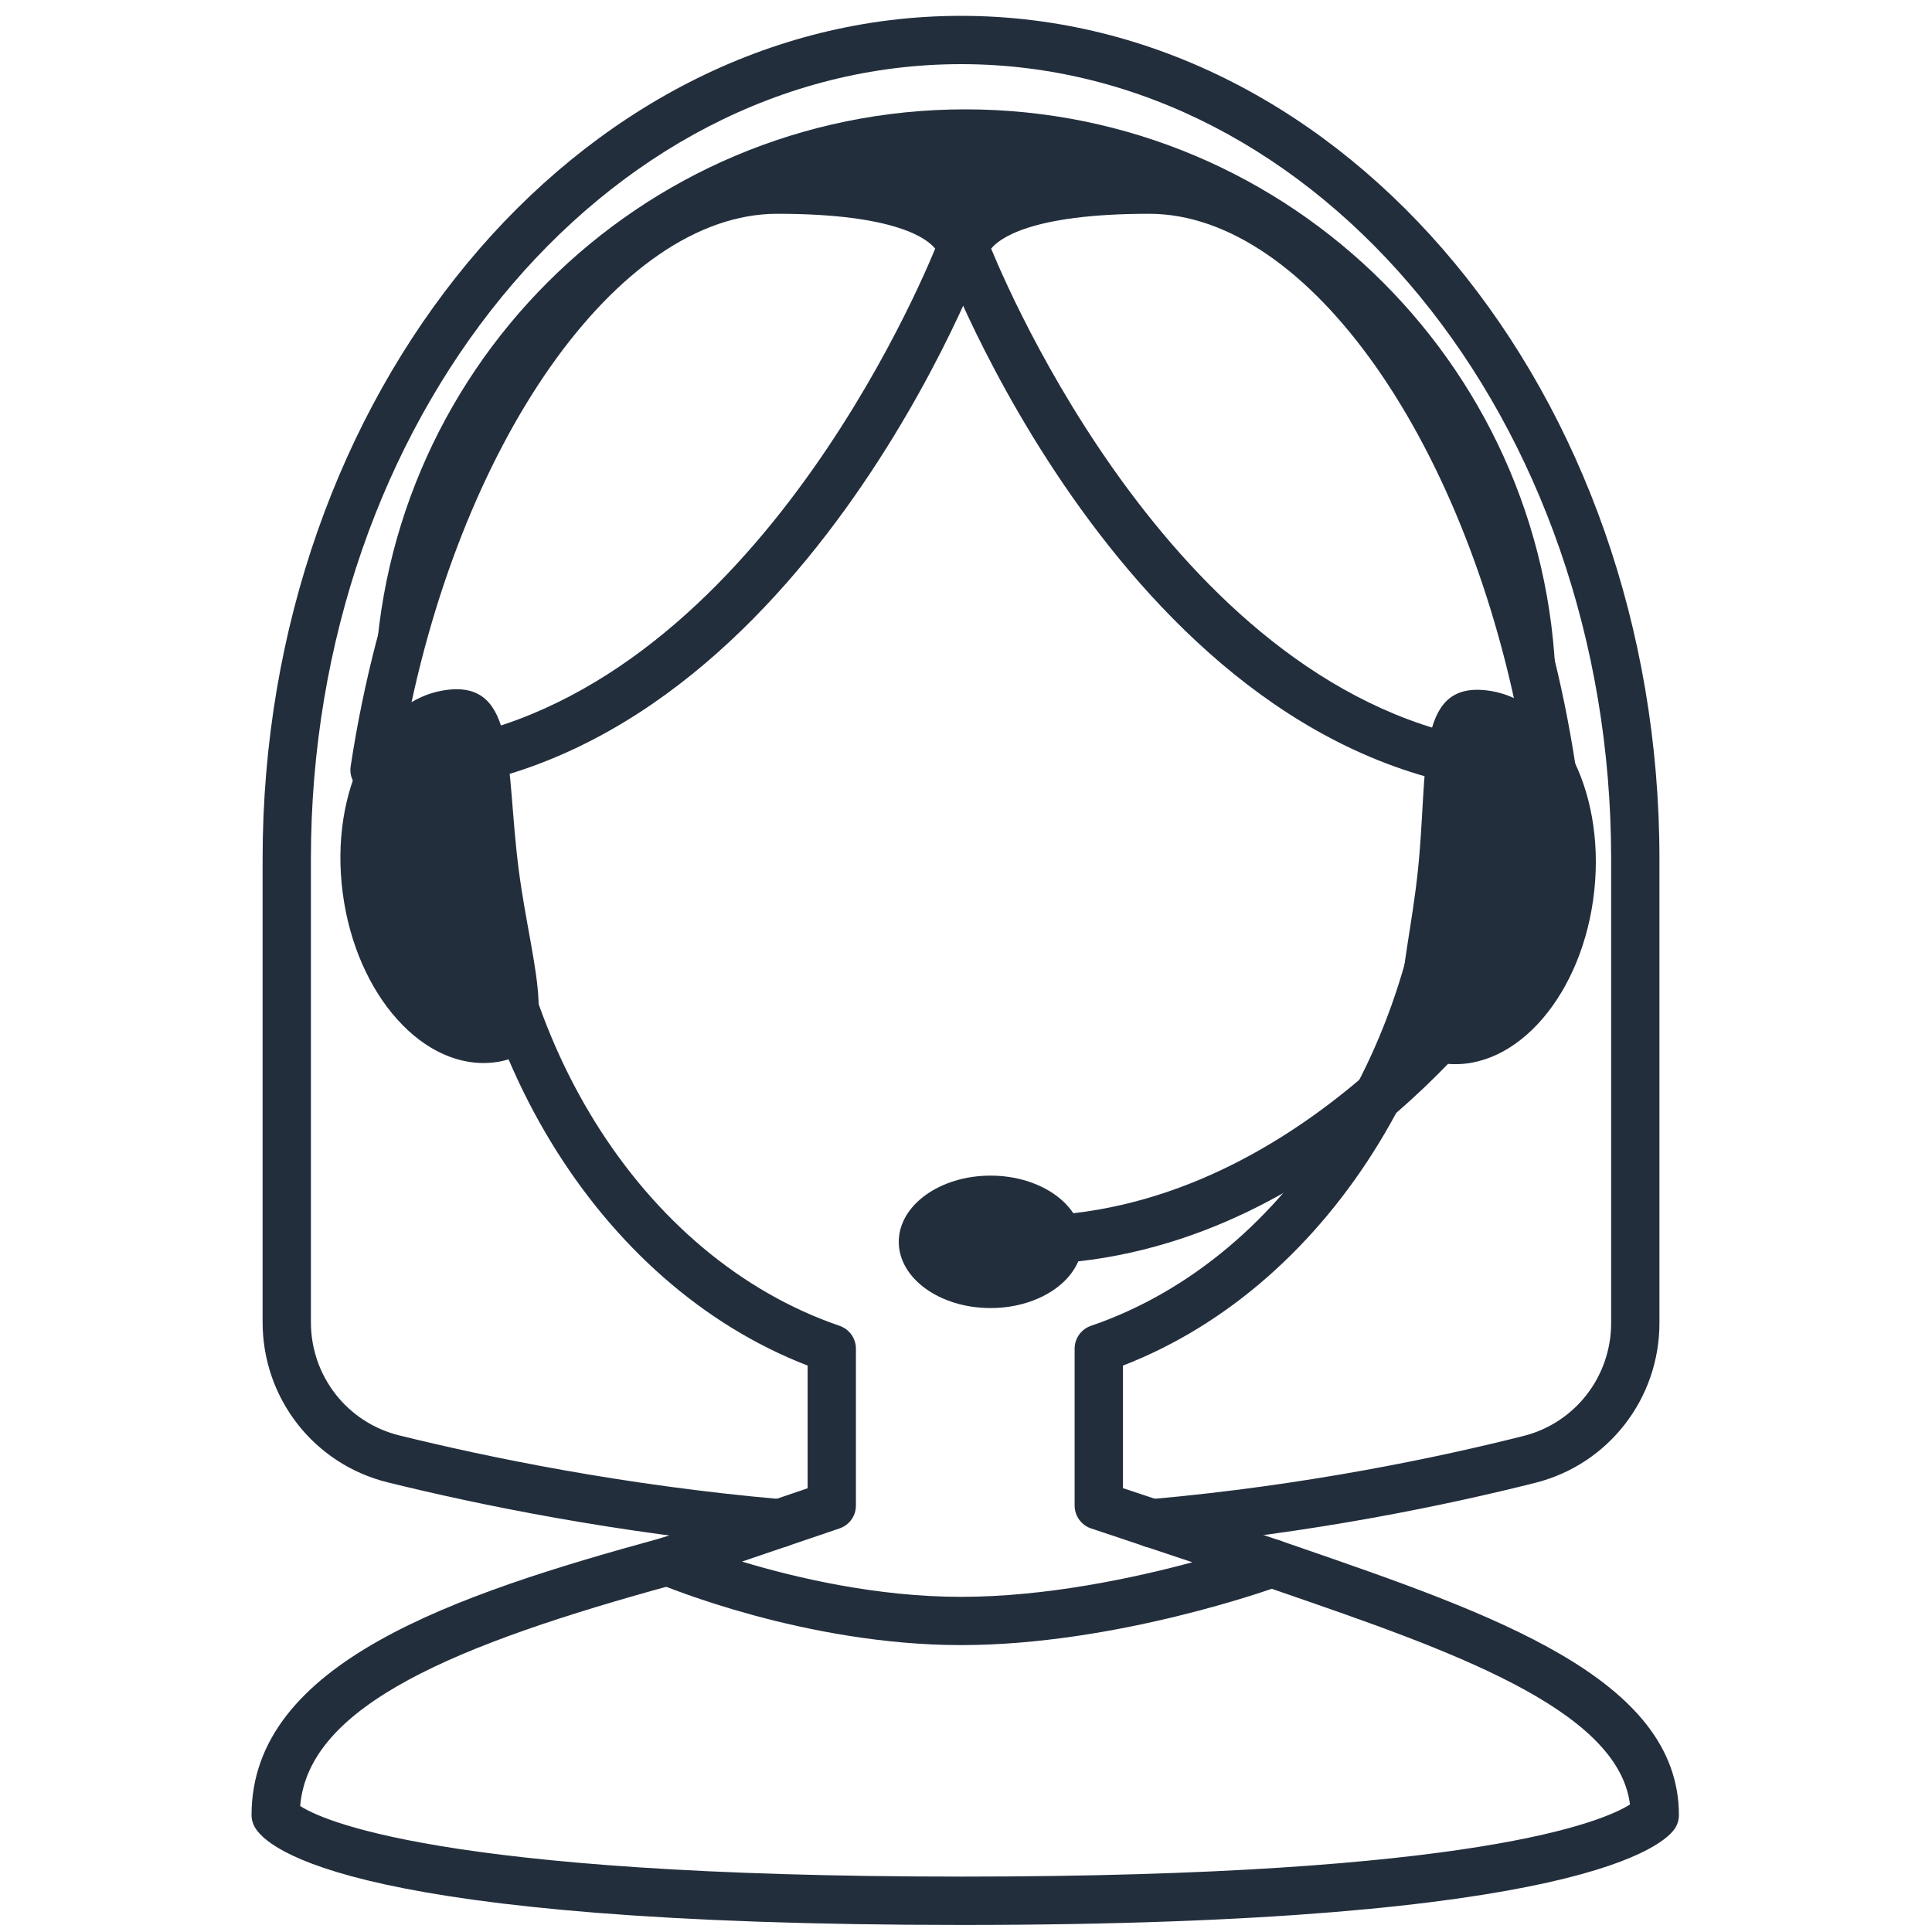 <?xml version="1.0" encoding="utf-8"?>
<!-- Generator: Adobe Illustrator 25.3.1, SVG Export Plug-In . SVG Version: 6.00 Build 0)  -->
<svg version="1.1" xmlns="http://www.w3.org/2000/svg" xmlns:xlink="http://www.w3.org/1999/xlink" x="0px" y="0px" width="40px"
	 height="40px" viewBox="0 0 40 40" style="enable-background:new 0 0 40 40;" xml:space="preserve">
<style type="text/css">
	.st0{fill:#808285;}
	.st1{fill:#232E3D;}
	.st2{fill:none;stroke:#232E3D;stroke-width:3;stroke-linecap:round;stroke-linejoin:round;}
	.st3{fill:none;stroke:#232E3D;stroke-width:3;stroke-linecap:round;stroke-linejoin:round;stroke-dasharray:11.197,11.197;}
	
		.st4{fill:none;stroke:#232E3D;stroke-width:3;stroke-linecap:round;stroke-linejoin:round;stroke-miterlimit:10;stroke-dasharray:12;}
	.st5{fill:none;stroke:#232E3D;stroke-width:3;stroke-miterlimit:10;stroke-dasharray:12;}
	.st6{fill:none;stroke:#231F20;stroke-width:6;stroke-linecap:round;stroke-linejoin:round;stroke-miterlimit:10;}
	.st7{fill:#A9D9FB;}
	.st8{fill:#231F20;}
	.st9{fill:none;stroke:#231F20;stroke-width:6;stroke-miterlimit:10;}
	.st10{fill:#F0A964;}
	.st11{fill:none;stroke:#231F20;stroke-width:3;stroke-linecap:round;stroke-linejoin:round;stroke-miterlimit:10;}
	.st12{fill:#F0A964;stroke:#231F20;stroke-width:3;stroke-linecap:round;stroke-linejoin:round;stroke-miterlimit:10;}
	.st13{fill:#FFFFFF;stroke:#231F20;stroke-width:3;stroke-linecap:round;stroke-linejoin:round;stroke-miterlimit:10;}
	.st14{fill:none;stroke:#231F20;stroke-width:3;stroke-linecap:round;stroke-miterlimit:10;}
	.st15{fill:none;stroke:#231F20;stroke-width:3;stroke-miterlimit:10;}
	.st16{fill:none;stroke:#31A1F3;stroke-width:10;stroke-linecap:round;stroke-linejoin:round;stroke-miterlimit:10;}
	.st17{fill-rule:evenodd;clip-rule:evenodd;fill:#232E3D;}
	.st18{fill:#31A1F3;stroke:#232E3D;stroke-width:3;stroke-miterlimit:10;}
	.st19{fill:none;stroke:#000000;stroke-width:6;stroke-linecap:round;stroke-linejoin:round;stroke-miterlimit:10;}
	.st20{fill:#FFFFFF;stroke:#000000;stroke-width:6;stroke-linecap:round;stroke-linejoin:round;stroke-miterlimit:10;}
	.st21{fill:none;stroke:#231F20;stroke-width:10;stroke-linecap:round;stroke-linejoin:round;stroke-miterlimit:10;}
	.st22{fill:none;stroke:#232E3D;stroke-width:7.684;stroke-miterlimit:10;}
	.st23{fill:none;stroke:#232E3D;stroke-linecap:round;stroke-linejoin:round;stroke-dasharray:2.949,1.966,0.983,2.949;}
	.st24{fill:none;stroke:#232E3D;stroke-width:7.684;stroke-linecap:round;stroke-linejoin:round;stroke-miterlimit:10;}
	.st25{fill:none;stroke:#232E3D;stroke-width:10;stroke-linecap:round;stroke-linejoin:round;stroke-miterlimit:10;}
	.st26{fill:none;stroke:#232E3D;stroke-width:14;stroke-linecap:round;stroke-linejoin:round;stroke-miterlimit:10;}
	.st27{fill:none;stroke:#232E3D;stroke-width:10.937;stroke-linecap:round;stroke-linejoin:round;stroke-miterlimit:10;}
	.st28{fill:none;stroke:#232E3D;stroke-width:12;stroke-linecap:round;stroke-linejoin:round;stroke-miterlimit:10;}
	.st29{fill:none;stroke:#232E3D;stroke-width:16;stroke-linecap:round;stroke-linejoin:round;stroke-miterlimit:10;}
	.st30{fill:none;stroke:#232E3D;stroke-width:49.602;stroke-linecap:round;stroke-linejoin:round;stroke-miterlimit:10;}
	.st31{clip-path:url(#SVGID_2_);}
	.st32{fill:none;stroke:#232E3D;stroke-width:6;stroke-linecap:round;stroke-linejoin:round;stroke-miterlimit:10;}
	.st33{fill:none;stroke:#232E3D;stroke-width:6;stroke-miterlimit:10;}
	.st34{fill:none;stroke:#231F20;stroke-width:8;stroke-linecap:round;stroke-linejoin:round;stroke-miterlimit:10;}
	.st35{fill:none;stroke:#232E3D;stroke-width:3;stroke-linecap:round;stroke-linejoin:round;stroke-miterlimit:10;}
	.st36{fill:none;stroke:#232E3D;stroke-width:4;stroke-linecap:round;stroke-linejoin:round;stroke-miterlimit:10;}
	.st37{fill:none;stroke:#232E3D;stroke-width:5;stroke-linecap:round;stroke-linejoin:round;stroke-miterlimit:10;}
	.st38{fill:none;stroke:#231F20;stroke-width:7;stroke-linecap:round;stroke-linejoin:round;stroke-miterlimit:10;}
	.st39{fill:none;stroke:#231F20;stroke-width:8.224;stroke-linecap:round;stroke-linejoin:round;stroke-miterlimit:10;}
	.st40{fill:none;stroke:#231F20;stroke-width:12;stroke-linecap:round;stroke-linejoin:round;stroke-miterlimit:10;}
	.st41{fill:none;stroke:#231F20;stroke-width:9.467;stroke-linecap:round;stroke-linejoin:round;stroke-miterlimit:10;}
	.st42{fill:none;stroke:#231F20;stroke-width:9.823;stroke-linecap:round;stroke-linejoin:round;stroke-miterlimit:10;}
	.st43{fill:none;stroke:#231F20;stroke-width:12;stroke-miterlimit:10;}
	.st44{fill:none;stroke:#231F20;stroke-width:2;stroke-miterlimit:10;}
	.st45{fill:none;stroke:#231F20;stroke-width:12.388;stroke-linecap:round;stroke-linejoin:round;stroke-miterlimit:10;}
	.st46{fill:none;stroke:#231F20;stroke-width:5;stroke-linecap:round;stroke-linejoin:round;stroke-miterlimit:10;}
	.st47{fill:none;stroke:#231F20;stroke-width:6;stroke-linejoin:round;stroke-miterlimit:10;}
	.st48{fill:none;stroke:#231F20;stroke-width:5.25;stroke-linecap:round;stroke-linejoin:round;stroke-miterlimit:10;}
	.st49{fill:none;stroke:#231F20;stroke-width:6.575;stroke-linecap:round;stroke-linejoin:round;stroke-miterlimit:10;}
	.st50{fill:none;stroke:#231F20;stroke-width:6.575;stroke-linecap:round;stroke-linejoin:round;stroke-miterlimit:10;}
	.st51{fill:none;stroke:#231F20;stroke-width:8;stroke-miterlimit:10;}
	.st52{fill:none;stroke:#231F20;stroke-width:8;stroke-linejoin:round;stroke-miterlimit:10;}
	.st53{fill:none;stroke:#231F20;stroke-width:8.358;stroke-linecap:round;stroke-linejoin:round;stroke-miterlimit:10;}
	.st54{fill:none;stroke:#231F20;stroke-width:9.339;stroke-linecap:round;stroke-linejoin:round;stroke-miterlimit:10;}
	.st55{fill:none;stroke:#231F20;stroke-width:7.652;stroke-linecap:round;stroke-linejoin:round;stroke-miterlimit:10;}
	.st56{fill:none;stroke:#231F20;stroke-width:7.652;stroke-miterlimit:10;}
	.st57{fill:none;stroke:#231F20;stroke-width:7.015;stroke-linecap:round;stroke-linejoin:round;stroke-miterlimit:10;}
	.st58{fill:none;stroke:#231F20;stroke-width:7.015;stroke-miterlimit:10;}
	.st59{fill:none;stroke:#232E3D;stroke-width:8.238;stroke-linecap:round;stroke-linejoin:round;stroke-miterlimit:10;}
	.st60{fill:none;stroke:#231F20;stroke-width:6.193;stroke-miterlimit:10;}
	.st61{fill:none;stroke:#231F20;stroke-width:2;stroke-linecap:round;stroke-linejoin:round;stroke-miterlimit:10;}
	.st62{fill:none;stroke:#231F20;stroke-width:2;stroke-linejoin:round;stroke-miterlimit:10;}
	.st63{fill:none;stroke:#232E3D;stroke-width:8;stroke-linecap:round;stroke-linejoin:round;stroke-miterlimit:10;}
	.st64{fill:none;stroke:#232E3D;stroke-width:14;stroke-miterlimit:10;}
	.st65{fill:none;stroke:#232E3D;stroke-width:8;stroke-miterlimit:10;}
	.st66{fill:#8B5E3C;}
	.st67{fill:#F9DDC1;}
	.st68{fill:none;stroke:#232E3D;stroke-width:3.112;stroke-linecap:round;stroke-linejoin:round;stroke-miterlimit:10;}
	.st69{fill:none;stroke:#232E3D;stroke-linecap:round;stroke-linejoin:round;stroke-miterlimit:10;}
	.st70{fill:none;stroke:#231F20;stroke-width:1.387;stroke-linecap:round;stroke-linejoin:round;stroke-miterlimit:10;}
	.st71{fill:#FFFFFF;}
	.st72{fill:none;stroke:#232E3D;stroke-miterlimit:10;}
	.st73{fill:none;stroke:#232E3D;stroke-width:2;stroke-linecap:round;stroke-linejoin:round;stroke-miterlimit:10;}
	.st74{fill:none;stroke:#232E3D;stroke-linecap:round;stroke-linejoin:round;}
	.st75{fill:none;stroke:#232E3D;stroke-linecap:round;stroke-linejoin:round;stroke-dasharray:1.35,2.025;}
	.st76{fill:none;stroke:#232E3D;stroke-linecap:round;stroke-linejoin:round;stroke-dasharray:3.376,2.7,1.35,2.025;}
	.st77{fill:none;stroke:#232E3D;stroke-linecap:round;stroke-linejoin:round;stroke-miterlimit:10;stroke-dasharray:5,4,2,3;}
	.st78{fill:none;stroke:#31A1F3;stroke-linecap:round;stroke-linejoin:round;stroke-miterlimit:10;}
	.st79{fill:#31A1F3;}
	.st80{fill:none;stroke:#31A1F3;stroke-miterlimit:10;}
	.st81{fill:#E9F5FE;}
	.st82{fill:none;stroke:#31A1F3;stroke-linecap:round;stroke-linejoin:round;stroke-miterlimit:10;stroke-dasharray:3;}
	.st83{fill:none;stroke:#31A1F3;stroke-linecap:round;stroke-linejoin:round;}
	.st84{fill:none;stroke:#31A1F3;stroke-linecap:round;stroke-linejoin:round;stroke-dasharray:2.808,2.808;}
	.st85{fill:none;stroke:#31A1F3;stroke-width:2;stroke-linecap:round;stroke-linejoin:round;stroke-miterlimit:10;}
	.st86{fill:#31A1F3;stroke:#31A1F3;stroke-linecap:round;stroke-linejoin:round;stroke-miterlimit:10;}
	.st87{fill:none;stroke:#232E3D;stroke-width:1.5;stroke-linecap:round;stroke-linejoin:round;stroke-miterlimit:10;}
	.st88{fill:#FFFFFF;stroke:#231F20;stroke-miterlimit:10;}
	.st89{fill:#E9F5FE;stroke:#000000;stroke-miterlimit:10;}
	.st90{fill:#FFFFFF;stroke:#000000;stroke-miterlimit:10;}
	.st91{clip-path:url(#SVGID_4_);}
	.st92{fill:#A9D9FB;stroke:#FFFFFF;stroke-miterlimit:10;}
	.st93{fill:none;stroke:#FFFFFF;stroke-miterlimit:10;}
	.st94{fill:#FFFFFF;stroke:#A9D9FB;stroke-miterlimit:10;}
	.st95{fill:none;stroke:#A9D9FB;stroke-miterlimit:10;}
	.st96{fill:#232E3D;stroke:#000000;stroke-miterlimit:10;}
	.st97{fill:#F0A964;stroke:#000000;stroke-miterlimit:10;}
	.st98{fill:none;stroke:#000000;stroke-miterlimit:10;}
	.st99{fill:none;stroke:#000000;stroke-width:3;stroke-miterlimit:10;}
	.st100{fill:none;stroke:#231F20;stroke-miterlimit:10;}
</style>
<g id="Layer_1">
	<g>
		<path class="st1" d="M19.908,39.854c-12.568,0-14.383-1.559-14.64-2.037c-0.039-0.073-0.06-0.154-0.06-0.237
			c0-3.152,4.191-4.562,8.485-5.737c0.265-0.07,0.541,0.084,0.614,0.351c0.073,0.266-0.084,0.541-0.351,0.614
			c-4.517,1.235-7.568,2.496-7.741,4.583c0.394,0.258,2.768,1.462,13.691,1.462
			c10.683,0,13.299-1.15,13.841-1.493c-0.244-1.99-3.791-3.214-7.224-4.399l-0.36-0.124
			c-0.261-0.09-0.399-0.375-0.309-0.636c0.09-0.261,0.375-0.399,0.636-0.309l0.359,0.124
			c4.068,1.404,7.911,2.731,7.911,5.564c0,0.094-0.026,0.185-0.076,0.265C34.477,38.181,32.778,39.854,19.908,39.854
			z M34.262,37.581h0.01H34.262z"/>
		<path class="st1" d="M33.008,18.441c-0.228,2.135-1.604,3.738-3.075,3.581c-1.471-0.157-0.808-1.836-0.58-3.971
			s-0.067-3.916,1.404-3.76C32.228,14.449,33.236,16.306,33.008,18.441z"/>
		<path class="st1" d="M7.095,18.484c0.277,2.129,1.69,3.7,3.157,3.509s0.765-1.855,0.488-3.983
			c-0.277-2.129-0.024-3.917-1.491-3.726C7.782,14.475,6.818,16.355,7.095,18.484z"/>
		<path class="st1" d="M21.199,26.178c-0.276,0-0.5-0.224-0.5-0.5s0.224-0.5,0.5-0.5c5.648,0,9.374-5.405,9.411-5.46
			c0.155-0.228,0.466-0.289,0.694-0.134c0.229,0.155,0.289,0.465,0.135,0.694
			C31.276,20.52,27.386,26.178,21.199,26.178z"/>
		<ellipse class="st1" cx="20.508" cy="25.711" rx="1.9" ry="1.371"/>
		<path class="st1" d="M32.128,16.441c-8.324,0-12.44-10.655-12.611-11.108c-0.021-0.057-0.032-0.117-0.032-0.177
			c0-0.289,0.207-1.73,4.305-1.73c3.955,0,7.752,5.348,8.832,12.44c0.022,0.144-0.02,0.29-0.115,0.401
			C32.413,16.378,32.274,16.441,32.128,16.441z M20.521,5.149c0.54,1.311,4.296,9.793,11.015,10.271
			c-1.104-6.211-4.442-10.994-7.746-10.994C21.304,4.426,20.668,4.96,20.521,5.149z"/>
		<path class="st1" d="M7.754,16.441c-0.145,0-0.284-0.064-0.379-0.174c-0.095-0.11-0.137-0.257-0.115-0.401
			c1.08-7.092,4.877-12.44,8.832-12.44c4.097,0,4.305,1.441,4.305,1.73c0,0.06-0.011,0.12-0.032,0.177
			C20.194,5.787,16.078,16.441,7.754,16.441z M16.093,4.426c-3.303,0-6.642,4.783-7.746,10.994
			c6.718-0.478,10.474-8.96,11.015-10.271C19.215,4.96,18.578,4.426,16.093,4.426z M19.897,5.157h0.01H19.897z"/>
		<g>
			<polygon class="st1" points="7.842,15.938 7.842,15.941 7.843,15.938 			"/>
			<path class="st1" d="M19.985,2.264c-6.755,0-12.231,5.476-12.231,12.231c0,0.372,0.023,0.739,0.057,1.103
				C8.867,9.284,12.355,3.926,16.092,3.926c3.805,0,3.805,1.231,3.805,1.231s-0.001,0.002-0.001,0.002
				c0.03-0,0.059-0.002,0.089-0.002c0,0,0-1.231,3.805-1.231c3.471,0,6.728,4.622,8.02,10.339
				c0.143,0.545,0.251,1.105,0.318,1.677c0.056-0.475,0.088-0.957,0.088-1.447
				C32.216,7.739,26.74,2.264,19.985,2.264z"/>
		</g>
		<path class="st1" d="M19.897,34.06c-3.223,0-6.144-1.223-6.267-1.274c-0.191-0.081-0.312-0.272-0.304-0.478
			c0.007-0.207,0.142-0.389,0.338-0.455l3.057-1.04v-2.54c-4.349-1.682-7.357-6.604-7.357-12.116
			c0-0.172,0.002-0.344,0.008-0.515c0.009-0.276,0.263-0.501,0.516-0.483c0.276,0.009,0.493,0.24,0.483,0.516
			c-0.005,0.16-0.007,0.321-0.007,0.482c0,5.233,2.886,9.877,7.019,11.293c0.202,0.069,0.338,0.259,0.338,0.473
			v3.248c0,0.214-0.136,0.404-0.339,0.473l-2.019,0.687c1.115,0.336,2.794,0.73,4.534,0.73
			c1.757,0,3.57-0.388,4.79-0.716l-2.096-0.7c-0.204-0.068-0.342-0.259-0.342-0.474v-3.248
			c0-0.214,0.136-0.404,0.338-0.473c4.133-1.415,7.019-6.059,7.019-11.293c0-0.162-0.003-0.322-0.008-0.482
			c-0.009-0.276,0.207-0.507,0.483-0.516c0.252-0.039,0.506,0.207,0.516,0.483c0.006,0.171,0.009,0.342,0.009,0.515
			c0,5.512-3.008,10.434-7.357,12.116V30.81l3.237,1.081c0.202,0.067,0.339,0.255,0.342,0.467
			s-0.129,0.404-0.329,0.477C26.363,32.885,23.108,34.06,19.897,34.06z"/>
		<path class="st1" d="M16.14,32.039c-0.015,0-0.029-0.001-0.044-0.002c-3.345-0.292-6.236-0.894-8.072-1.347
			c-1.523-0.377-2.587-1.739-2.587-3.314v-9.594c0-9.624,6.487-17.454,14.46-17.454c7.973,0,14.46,7.83,14.46,17.454
			v9.609c0,1.567-1.057,2.928-2.57,3.309c-1.781,0.449-4.596,1.045-7.894,1.336
			c-0.273,0.033-0.518-0.179-0.542-0.454c-0.024-0.275,0.179-0.518,0.454-0.542
			c3.232-0.285,5.992-0.87,7.738-1.31c1.068-0.269,1.814-1.231,1.814-2.339v-9.609
			c0-9.073-6.038-16.454-13.46-16.454S6.437,8.709,6.437,17.781v9.594c0,1.114,0.751,2.077,1.828,2.343
			c1.801,0.445,4.638,1.035,7.919,1.322c0.275,0.024,0.478,0.267,0.455,0.541
			C16.616,31.842,16.397,32.039,16.14,32.039z"/>
	</g>
</g>
<g id="Layer_2">
</g>
</svg>
